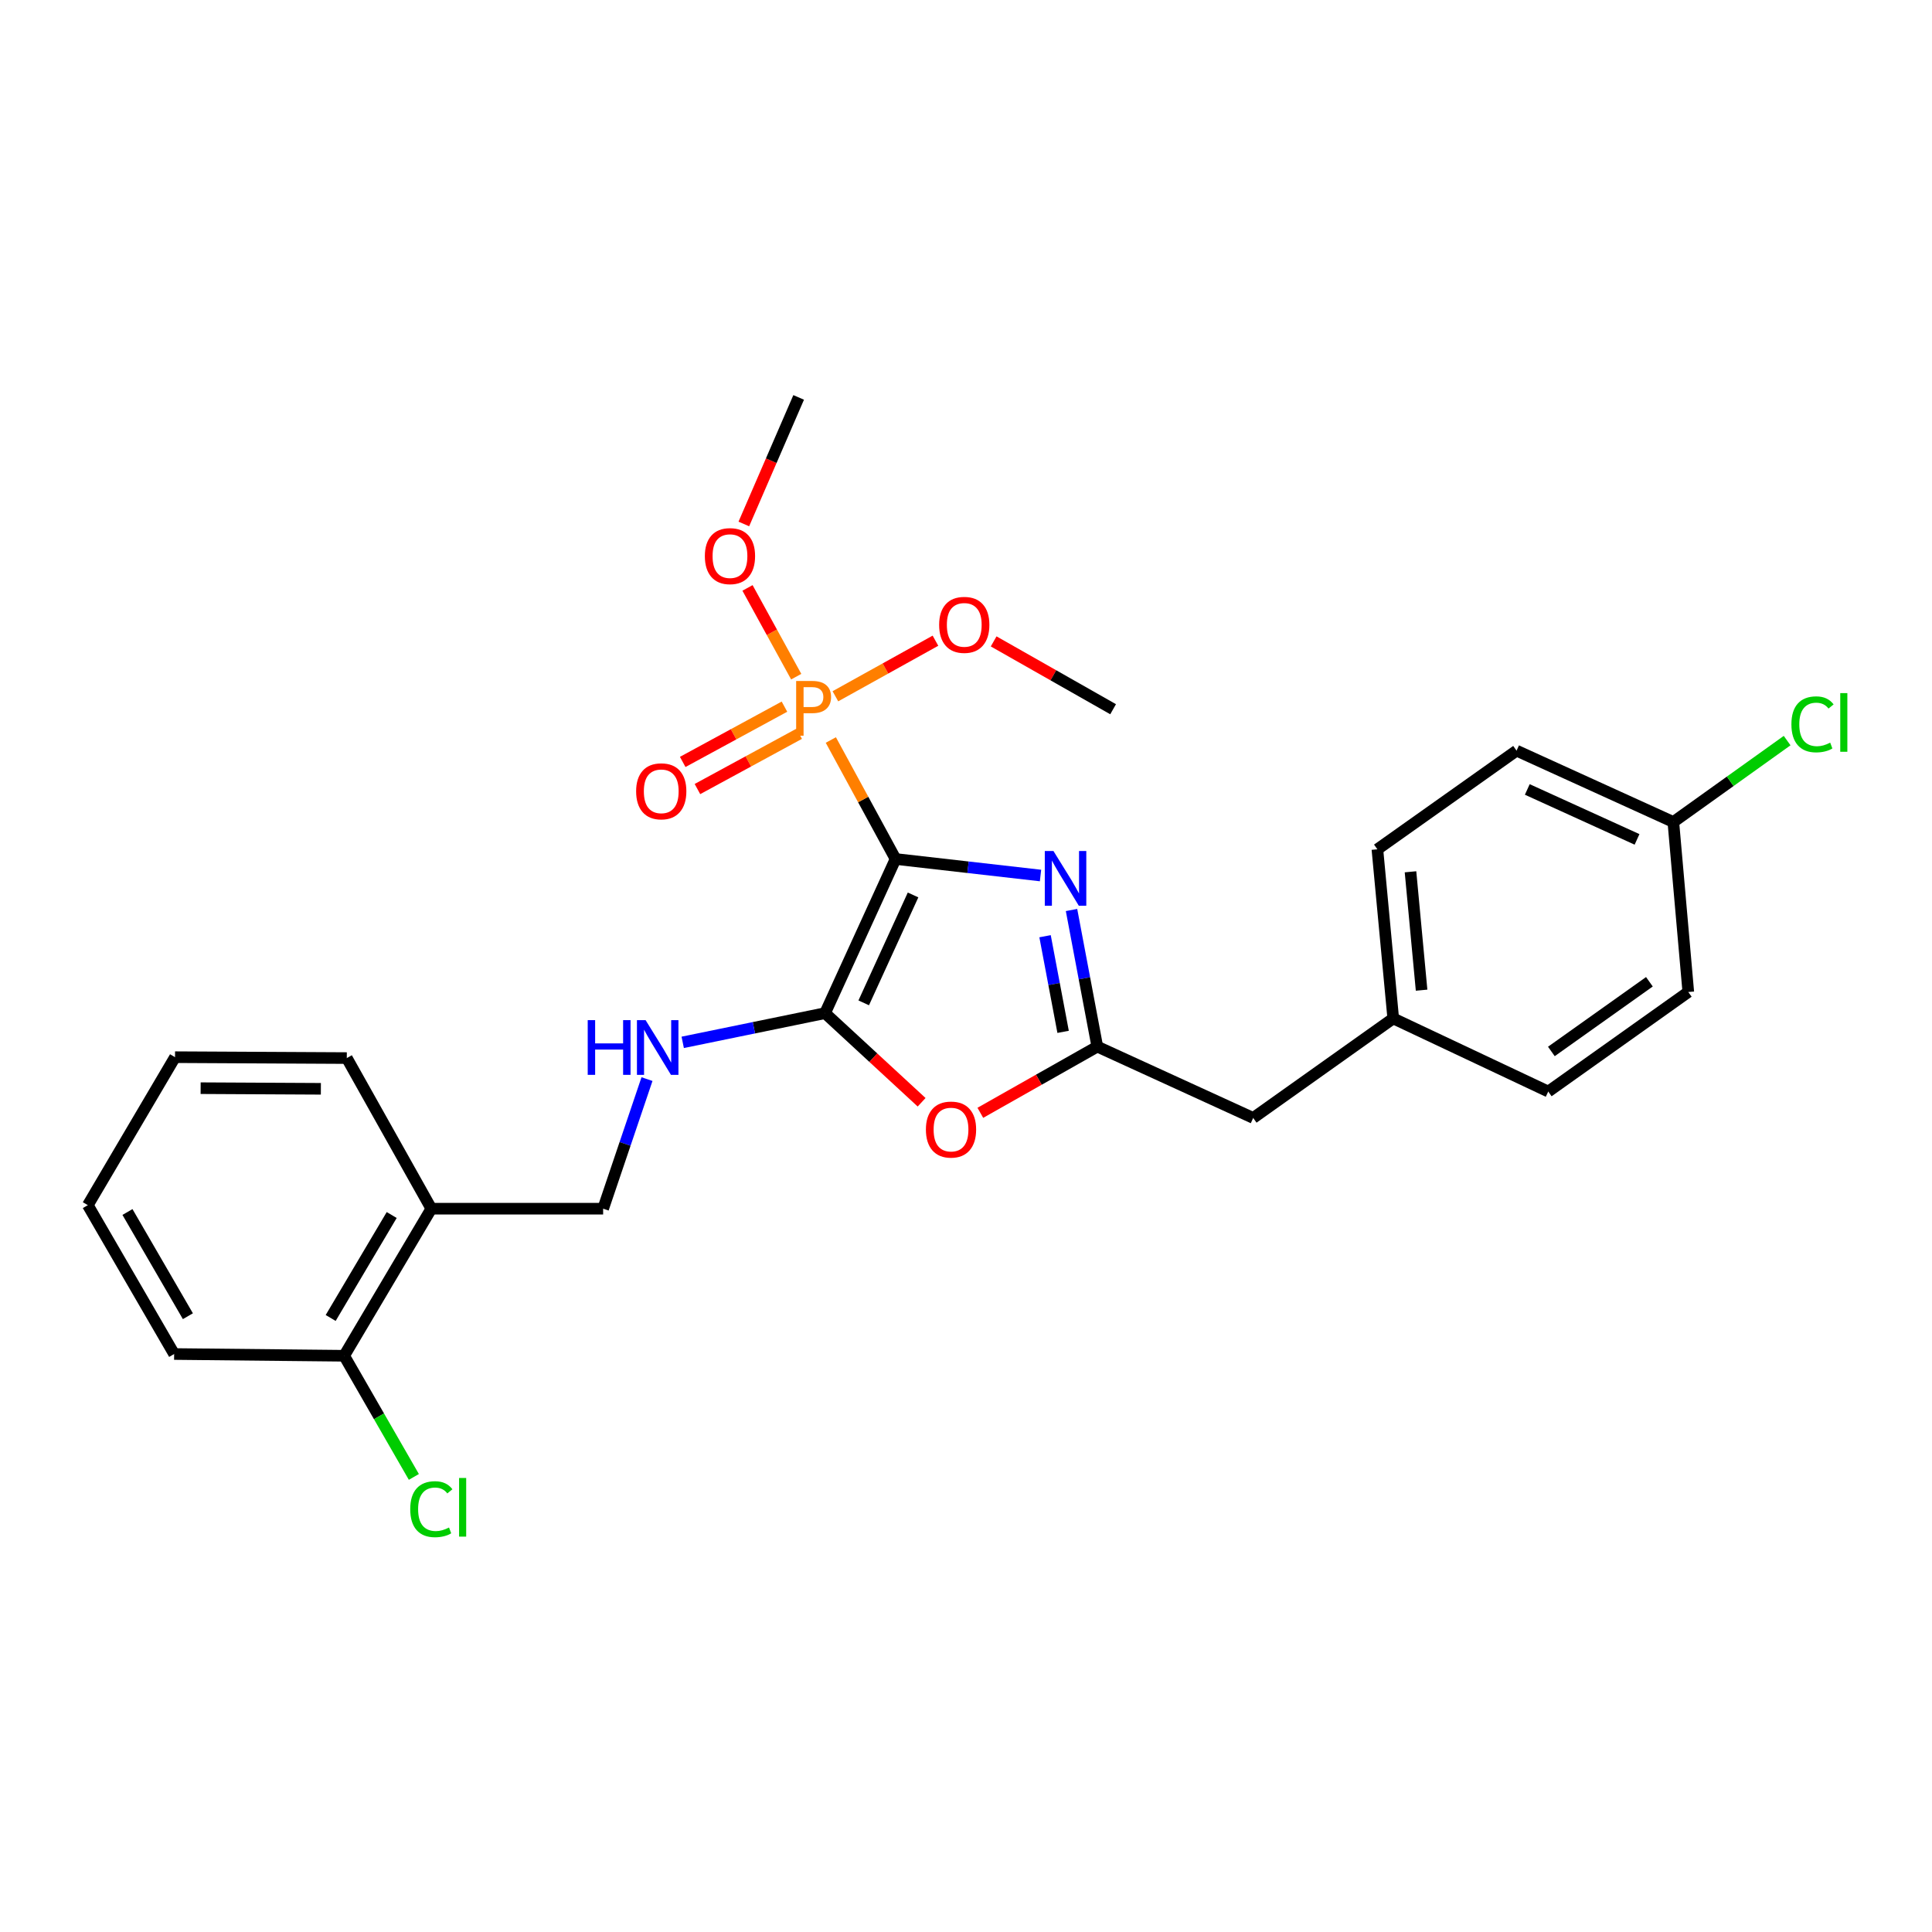 <?xml version='1.0' encoding='iso-8859-1'?>
<svg version='1.1' baseProfile='full'
              xmlns='http://www.w3.org/2000/svg'
                      xmlns:rdkit='http://www.rdkit.org/xml'
                      xmlns:xlink='http://www.w3.org/1999/xlink'
                  xml:space='preserve'
width='1000px' height='1000px' viewBox='0 0 1000 1000'>
<!-- END OF HEADER -->
<rect style='opacity:1.0;fill:#FFFFFF;stroke:none' width='1000' height='1000' x='0' y='0'> </rect>
<path class='bond-0' d='M 463.543,444.612 L 501.058,448.888' style='fill:none;fill-rule:evenodd;stroke:#000000;stroke-width:6px;stroke-linecap:butt;stroke-linejoin:miter;stroke-opacity:1' />
<path class='bond-0' d='M 501.058,448.888 L 538.572,453.164' style='fill:none;fill-rule:evenodd;stroke:#0000FF;stroke-width:6px;stroke-linecap:butt;stroke-linejoin:miter;stroke-opacity:1' />
<path class='bond-1' d='M 463.543,444.612 L 427.056,524.402' style='fill:none;fill-rule:evenodd;stroke:#000000;stroke-width:6px;stroke-linecap:butt;stroke-linejoin:miter;stroke-opacity:1' />
<path class='bond-1' d='M 472.599,463.224 L 447.058,519.077' style='fill:none;fill-rule:evenodd;stroke:#000000;stroke-width:6px;stroke-linecap:butt;stroke-linejoin:miter;stroke-opacity:1' />
<path class='bond-2' d='M 463.543,444.612 L 446.791,413.82' style='fill:none;fill-rule:evenodd;stroke:#000000;stroke-width:6px;stroke-linecap:butt;stroke-linejoin:miter;stroke-opacity:1' />
<path class='bond-2' d='M 446.791,413.82 L 430.038,383.028' style='fill:none;fill-rule:evenodd;stroke:#FF7F00;stroke-width:6px;stroke-linecap:butt;stroke-linejoin:miter;stroke-opacity:1' />
<path class='bond-3' d='M 554.617,471.017 L 561.29,506.372' style='fill:none;fill-rule:evenodd;stroke:#0000FF;stroke-width:6px;stroke-linecap:butt;stroke-linejoin:miter;stroke-opacity:1' />
<path class='bond-3' d='M 561.29,506.372 L 567.963,541.727' style='fill:none;fill-rule:evenodd;stroke:#000000;stroke-width:6px;stroke-linecap:butt;stroke-linejoin:miter;stroke-opacity:1' />
<path class='bond-3' d='M 540.92,484.586 L 545.591,509.335' style='fill:none;fill-rule:evenodd;stroke:#0000FF;stroke-width:6px;stroke-linecap:butt;stroke-linejoin:miter;stroke-opacity:1' />
<path class='bond-3' d='M 545.591,509.335 L 550.262,534.084' style='fill:none;fill-rule:evenodd;stroke:#000000;stroke-width:6px;stroke-linecap:butt;stroke-linejoin:miter;stroke-opacity:1' />
<path class='bond-4' d='M 427.056,524.402 L 452.042,547.466' style='fill:none;fill-rule:evenodd;stroke:#000000;stroke-width:6px;stroke-linecap:butt;stroke-linejoin:miter;stroke-opacity:1' />
<path class='bond-4' d='M 452.042,547.466 L 477.028,570.531' style='fill:none;fill-rule:evenodd;stroke:#FF0000;stroke-width:6px;stroke-linecap:butt;stroke-linejoin:miter;stroke-opacity:1' />
<path class='bond-5' d='M 427.056,524.402 L 390.215,531.962' style='fill:none;fill-rule:evenodd;stroke:#000000;stroke-width:6px;stroke-linecap:butt;stroke-linejoin:miter;stroke-opacity:1' />
<path class='bond-5' d='M 390.215,531.962 L 353.373,539.522' style='fill:none;fill-rule:evenodd;stroke:#0000FF;stroke-width:6px;stroke-linecap:butt;stroke-linejoin:miter;stroke-opacity:1' />
<path class='bond-6' d='M 406.03,365.761 L 379.699,380.067' style='fill:none;fill-rule:evenodd;stroke:#FF7F00;stroke-width:6px;stroke-linecap:butt;stroke-linejoin:miter;stroke-opacity:1' />
<path class='bond-6' d='M 379.699,380.067 L 353.369,394.373' style='fill:none;fill-rule:evenodd;stroke:#FF0000;stroke-width:6px;stroke-linecap:butt;stroke-linejoin:miter;stroke-opacity:1' />
<path class='bond-6' d='M 413.657,379.799 L 387.326,394.105' style='fill:none;fill-rule:evenodd;stroke:#FF7F00;stroke-width:6px;stroke-linecap:butt;stroke-linejoin:miter;stroke-opacity:1' />
<path class='bond-6' d='M 387.326,394.105 L 360.996,408.411' style='fill:none;fill-rule:evenodd;stroke:#FF0000;stroke-width:6px;stroke-linecap:butt;stroke-linejoin:miter;stroke-opacity:1' />
<path class='bond-11' d='M 432.397,360.39 L 458.294,346.008' style='fill:none;fill-rule:evenodd;stroke:#FF7F00;stroke-width:6px;stroke-linecap:butt;stroke-linejoin:miter;stroke-opacity:1' />
<path class='bond-11' d='M 458.294,346.008 L 484.191,331.625' style='fill:none;fill-rule:evenodd;stroke:#FF0000;stroke-width:6px;stroke-linecap:butt;stroke-linejoin:miter;stroke-opacity:1' />
<path class='bond-12' d='M 412.121,350.24 L 399.516,327.273' style='fill:none;fill-rule:evenodd;stroke:#FF7F00;stroke-width:6px;stroke-linecap:butt;stroke-linejoin:miter;stroke-opacity:1' />
<path class='bond-12' d='M 399.516,327.273 L 386.911,304.306' style='fill:none;fill-rule:evenodd;stroke:#FF0000;stroke-width:6px;stroke-linecap:butt;stroke-linejoin:miter;stroke-opacity:1' />
<path class='bond-10' d='M 567.963,541.727 L 648.65,578.649' style='fill:none;fill-rule:evenodd;stroke:#000000;stroke-width:6px;stroke-linecap:butt;stroke-linejoin:miter;stroke-opacity:1' />
<path class='bond-27' d='M 567.963,541.727 L 537.692,558.859' style='fill:none;fill-rule:evenodd;stroke:#000000;stroke-width:6px;stroke-linecap:butt;stroke-linejoin:miter;stroke-opacity:1' />
<path class='bond-27' d='M 537.692,558.859 L 507.421,575.99' style='fill:none;fill-rule:evenodd;stroke:#FF0000;stroke-width:6px;stroke-linecap:butt;stroke-linejoin:miter;stroke-opacity:1' />
<path class='bond-8' d='M 334.884,558.542 L 323.532,592.08' style='fill:none;fill-rule:evenodd;stroke:#0000FF;stroke-width:6px;stroke-linecap:butt;stroke-linejoin:miter;stroke-opacity:1' />
<path class='bond-8' d='M 323.532,592.08 L 312.181,625.618' style='fill:none;fill-rule:evenodd;stroke:#000000;stroke-width:6px;stroke-linecap:butt;stroke-linejoin:miter;stroke-opacity:1' />
<path class='bond-7' d='M 223.257,625.618 L 312.181,625.618' style='fill:none;fill-rule:evenodd;stroke:#000000;stroke-width:6px;stroke-linecap:butt;stroke-linejoin:miter;stroke-opacity:1' />
<path class='bond-9' d='M 223.257,625.618 L 178.134,701.743' style='fill:none;fill-rule:evenodd;stroke:#000000;stroke-width:6px;stroke-linecap:butt;stroke-linejoin:miter;stroke-opacity:1' />
<path class='bond-9' d='M 202.746,628.891 L 171.16,682.178' style='fill:none;fill-rule:evenodd;stroke:#000000;stroke-width:6px;stroke-linecap:butt;stroke-linejoin:miter;stroke-opacity:1' />
<path class='bond-21' d='M 223.257,625.618 L 179.501,547.656' style='fill:none;fill-rule:evenodd;stroke:#000000;stroke-width:6px;stroke-linecap:butt;stroke-linejoin:miter;stroke-opacity:1' />
<path class='bond-15' d='M 178.134,701.743 L 196.173,733.098' style='fill:none;fill-rule:evenodd;stroke:#000000;stroke-width:6px;stroke-linecap:butt;stroke-linejoin:miter;stroke-opacity:1' />
<path class='bond-15' d='M 196.173,733.098 L 214.212,764.454' style='fill:none;fill-rule:evenodd;stroke:#00CC00;stroke-width:6px;stroke-linecap:butt;stroke-linejoin:miter;stroke-opacity:1' />
<path class='bond-22' d='M 178.134,701.743 L 90.134,700.838' style='fill:none;fill-rule:evenodd;stroke:#000000;stroke-width:6px;stroke-linecap:butt;stroke-linejoin:miter;stroke-opacity:1' />
<path class='bond-13' d='M 648.65,578.649 L 721.136,527.136' style='fill:none;fill-rule:evenodd;stroke:#000000;stroke-width:6px;stroke-linecap:butt;stroke-linejoin:miter;stroke-opacity:1' />
<path class='bond-24' d='M 514.313,331.985 L 545.23,349.539' style='fill:none;fill-rule:evenodd;stroke:#FF0000;stroke-width:6px;stroke-linecap:butt;stroke-linejoin:miter;stroke-opacity:1' />
<path class='bond-24' d='M 545.23,349.539 L 576.146,367.093' style='fill:none;fill-rule:evenodd;stroke:#000000;stroke-width:6px;stroke-linecap:butt;stroke-linejoin:miter;stroke-opacity:1' />
<path class='bond-23' d='M 385.006,271.208 L 399.197,238.455' style='fill:none;fill-rule:evenodd;stroke:#FF0000;stroke-width:6px;stroke-linecap:butt;stroke-linejoin:miter;stroke-opacity:1' />
<path class='bond-23' d='M 399.197,238.455 L 413.388,205.701' style='fill:none;fill-rule:evenodd;stroke:#000000;stroke-width:6px;stroke-linecap:butt;stroke-linejoin:miter;stroke-opacity:1' />
<path class='bond-19' d='M 721.136,527.136 L 801.371,564.981' style='fill:none;fill-rule:evenodd;stroke:#000000;stroke-width:6px;stroke-linecap:butt;stroke-linejoin:miter;stroke-opacity:1' />
<path class='bond-20' d='M 721.136,527.136 L 712.935,439.597' style='fill:none;fill-rule:evenodd;stroke:#000000;stroke-width:6px;stroke-linecap:butt;stroke-linejoin:miter;stroke-opacity:1' />
<path class='bond-20' d='M 735.812,512.515 L 730.072,451.238' style='fill:none;fill-rule:evenodd;stroke:#000000;stroke-width:6px;stroke-linecap:butt;stroke-linejoin:miter;stroke-opacity:1' />
<path class='bond-14' d='M 866.117,425.467 L 784.969,388.536' style='fill:none;fill-rule:evenodd;stroke:#000000;stroke-width:6px;stroke-linecap:butt;stroke-linejoin:miter;stroke-opacity:1' />
<path class='bond-14' d='M 847.327,434.468 L 790.523,408.617' style='fill:none;fill-rule:evenodd;stroke:#000000;stroke-width:6px;stroke-linecap:butt;stroke-linejoin:miter;stroke-opacity:1' />
<path class='bond-16' d='M 866.117,425.467 L 895.567,404.4' style='fill:none;fill-rule:evenodd;stroke:#000000;stroke-width:6px;stroke-linecap:butt;stroke-linejoin:miter;stroke-opacity:1' />
<path class='bond-16' d='M 895.567,404.4 L 925.016,383.332' style='fill:none;fill-rule:evenodd;stroke:#00CC00;stroke-width:6px;stroke-linecap:butt;stroke-linejoin:miter;stroke-opacity:1' />
<path class='bond-28' d='M 866.117,425.467 L 873.857,513.459' style='fill:none;fill-rule:evenodd;stroke:#000000;stroke-width:6px;stroke-linecap:butt;stroke-linejoin:miter;stroke-opacity:1' />
<path class='bond-17' d='M 873.857,513.459 L 801.371,564.981' style='fill:none;fill-rule:evenodd;stroke:#000000;stroke-width:6px;stroke-linecap:butt;stroke-linejoin:miter;stroke-opacity:1' />
<path class='bond-17' d='M 853.728,508.165 L 802.988,544.231' style='fill:none;fill-rule:evenodd;stroke:#000000;stroke-width:6px;stroke-linecap:butt;stroke-linejoin:miter;stroke-opacity:1' />
<path class='bond-18' d='M 784.969,388.536 L 712.935,439.597' style='fill:none;fill-rule:evenodd;stroke:#000000;stroke-width:6px;stroke-linecap:butt;stroke-linejoin:miter;stroke-opacity:1' />
<path class='bond-25' d='M 179.501,547.656 L 90.595,547.194' style='fill:none;fill-rule:evenodd;stroke:#000000;stroke-width:6px;stroke-linecap:butt;stroke-linejoin:miter;stroke-opacity:1' />
<path class='bond-25' d='M 166.082,563.562 L 103.848,563.239' style='fill:none;fill-rule:evenodd;stroke:#000000;stroke-width:6px;stroke-linecap:butt;stroke-linejoin:miter;stroke-opacity:1' />
<path class='bond-29' d='M 90.134,700.838 L 45.455,623.79' style='fill:none;fill-rule:evenodd;stroke:#000000;stroke-width:6px;stroke-linecap:butt;stroke-linejoin:miter;stroke-opacity:1' />
<path class='bond-29' d='M 97.252,681.267 L 65.977,627.333' style='fill:none;fill-rule:evenodd;stroke:#000000;stroke-width:6px;stroke-linecap:butt;stroke-linejoin:miter;stroke-opacity:1' />
<path class='bond-26' d='M 90.595,547.194 L 45.455,623.79' style='fill:none;fill-rule:evenodd;stroke:#000000;stroke-width:6px;stroke-linecap:butt;stroke-linejoin:miter;stroke-opacity:1' />
<path  class='atom-1' d='M 545.266 440.481
L 554.546 455.481
Q 555.466 456.961, 556.946 459.641
Q 558.426 462.321, 558.506 462.481
L 558.506 440.481
L 562.266 440.481
L 562.266 468.801
L 558.386 468.801
L 548.426 452.401
Q 547.266 450.481, 546.026 448.281
Q 544.826 446.081, 544.466 445.401
L 544.466 468.801
L 540.786 468.801
L 540.786 440.481
L 545.266 440.481
' fill='#0000FF'/>
<path  class='atom-3' d='M 420.447 352.489
Q 425.287 352.489, 427.727 354.689
Q 430.167 356.849, 430.167 360.809
Q 430.167 364.729, 427.647 366.969
Q 425.167 369.169, 420.447 369.169
L 415.927 369.169
L 415.927 380.809
L 412.087 380.809
L 412.087 352.489
L 420.447 352.489
M 420.447 365.969
Q 423.207 365.969, 424.687 364.649
Q 426.167 363.329, 426.167 360.809
Q 426.167 358.289, 424.687 357.009
Q 423.247 355.689, 420.447 355.689
L 415.927 355.689
L 415.927 365.969
L 420.447 365.969
' fill='#FF7F00'/>
<path  class='atom-5' d='M 479.246 584.658
Q 479.246 577.858, 482.606 574.058
Q 485.966 570.258, 492.246 570.258
Q 498.526 570.258, 501.886 574.058
Q 505.246 577.858, 505.246 584.658
Q 505.246 591.538, 501.846 595.458
Q 498.446 599.338, 492.246 599.338
Q 486.006 599.338, 482.606 595.458
Q 479.246 591.578, 479.246 584.658
M 492.246 596.138
Q 496.566 596.138, 498.886 593.258
Q 501.246 590.338, 501.246 584.658
Q 501.246 579.098, 498.886 576.298
Q 496.566 573.458, 492.246 573.458
Q 487.926 573.458, 485.566 576.258
Q 483.246 579.058, 483.246 584.658
Q 483.246 590.378, 485.566 593.258
Q 487.926 596.138, 492.246 596.138
' fill='#FF0000'/>
<path  class='atom-6' d='M 304.202 528.02
L 308.042 528.02
L 308.042 540.06
L 322.522 540.06
L 322.522 528.02
L 326.362 528.02
L 326.362 556.34
L 322.522 556.34
L 322.522 543.26
L 308.042 543.26
L 308.042 556.34
L 304.202 556.34
L 304.202 528.02
' fill='#0000FF'/>
<path  class='atom-6' d='M 334.162 528.02
L 343.442 543.02
Q 344.362 544.5, 345.842 547.18
Q 347.322 549.86, 347.402 550.02
L 347.402 528.02
L 351.162 528.02
L 351.162 556.34
L 347.282 556.34
L 337.322 539.94
Q 336.162 538.02, 334.922 535.82
Q 333.722 533.62, 333.362 532.94
L 333.362 556.34
L 329.682 556.34
L 329.682 528.02
L 334.162 528.02
' fill='#0000FF'/>
<path  class='atom-7' d='M 329.26 409.58
Q 329.26 402.78, 332.62 398.98
Q 335.98 395.18, 342.26 395.18
Q 348.54 395.18, 351.9 398.98
Q 355.26 402.78, 355.26 409.58
Q 355.26 416.46, 351.86 420.38
Q 348.46 424.26, 342.26 424.26
Q 336.02 424.26, 332.62 420.38
Q 329.26 416.5, 329.26 409.58
M 342.26 421.06
Q 346.58 421.06, 348.9 418.18
Q 351.26 415.26, 351.26 409.58
Q 351.26 404.02, 348.9 401.22
Q 346.58 398.38, 342.26 398.38
Q 337.94 398.38, 335.58 401.18
Q 333.26 403.98, 333.26 409.58
Q 333.26 415.3, 335.58 418.18
Q 337.94 421.06, 342.26 421.06
' fill='#FF0000'/>
<path  class='atom-12' d='M 486.098 323.426
Q 486.098 316.626, 489.458 312.826
Q 492.818 309.026, 499.098 309.026
Q 505.378 309.026, 508.738 312.826
Q 512.098 316.626, 512.098 323.426
Q 512.098 330.306, 508.698 334.226
Q 505.298 338.106, 499.098 338.106
Q 492.858 338.106, 489.458 334.226
Q 486.098 330.346, 486.098 323.426
M 499.098 334.906
Q 503.418 334.906, 505.738 332.026
Q 508.098 329.106, 508.098 323.426
Q 508.098 317.866, 505.738 315.066
Q 503.418 312.226, 499.098 312.226
Q 494.778 312.226, 492.418 315.026
Q 490.098 317.826, 490.098 323.426
Q 490.098 329.146, 492.418 332.026
Q 494.778 334.906, 499.098 334.906
' fill='#FF0000'/>
<path  class='atom-13' d='M 364.833 287.844
Q 364.833 281.044, 368.193 277.244
Q 371.553 273.444, 377.833 273.444
Q 384.113 273.444, 387.473 277.244
Q 390.833 281.044, 390.833 287.844
Q 390.833 294.724, 387.433 298.644
Q 384.033 302.524, 377.833 302.524
Q 371.593 302.524, 368.193 298.644
Q 364.833 294.764, 364.833 287.844
M 377.833 299.324
Q 382.153 299.324, 384.473 296.444
Q 386.833 293.524, 386.833 287.844
Q 386.833 282.284, 384.473 279.484
Q 382.153 276.644, 377.833 276.644
Q 373.513 276.644, 371.153 279.444
Q 368.833 282.244, 368.833 287.844
Q 368.833 293.564, 371.153 296.444
Q 373.513 299.324, 377.833 299.324
' fill='#FF0000'/>
<path  class='atom-16' d='M 212.337 781.156
Q 212.337 774.116, 215.617 770.436
Q 218.937 766.716, 225.217 766.716
Q 231.057 766.716, 234.177 770.836
L 231.537 772.996
Q 229.257 769.996, 225.217 769.996
Q 220.937 769.996, 218.657 772.876
Q 216.417 775.716, 216.417 781.156
Q 216.417 786.756, 218.737 789.636
Q 221.097 792.516, 225.657 792.516
Q 228.777 792.516, 232.417 790.636
L 233.537 793.636
Q 232.057 794.596, 229.817 795.156
Q 227.577 795.716, 225.097 795.716
Q 218.937 795.716, 215.617 791.956
Q 212.337 788.196, 212.337 781.156
' fill='#00CC00'/>
<path  class='atom-16' d='M 237.617 764.996
L 241.297 764.996
L 241.297 795.356
L 237.617 795.356
L 237.617 764.996
' fill='#00CC00'/>
<path  class='atom-17' d='M 927.231 374.916
Q 927.231 367.876, 930.511 364.196
Q 933.831 360.476, 940.111 360.476
Q 945.951 360.476, 949.071 364.596
L 946.431 366.756
Q 944.151 363.756, 940.111 363.756
Q 935.831 363.756, 933.551 366.636
Q 931.311 369.476, 931.311 374.916
Q 931.311 380.516, 933.631 383.396
Q 935.991 386.276, 940.551 386.276
Q 943.671 386.276, 947.311 384.396
L 948.431 387.396
Q 946.951 388.356, 944.711 388.916
Q 942.471 389.476, 939.991 389.476
Q 933.831 389.476, 930.511 385.716
Q 927.231 381.956, 927.231 374.916
' fill='#00CC00'/>
<path  class='atom-17' d='M 952.511 358.756
L 956.191 358.756
L 956.191 389.116
L 952.511 389.116
L 952.511 358.756
' fill='#00CC00'/>
</svg>
